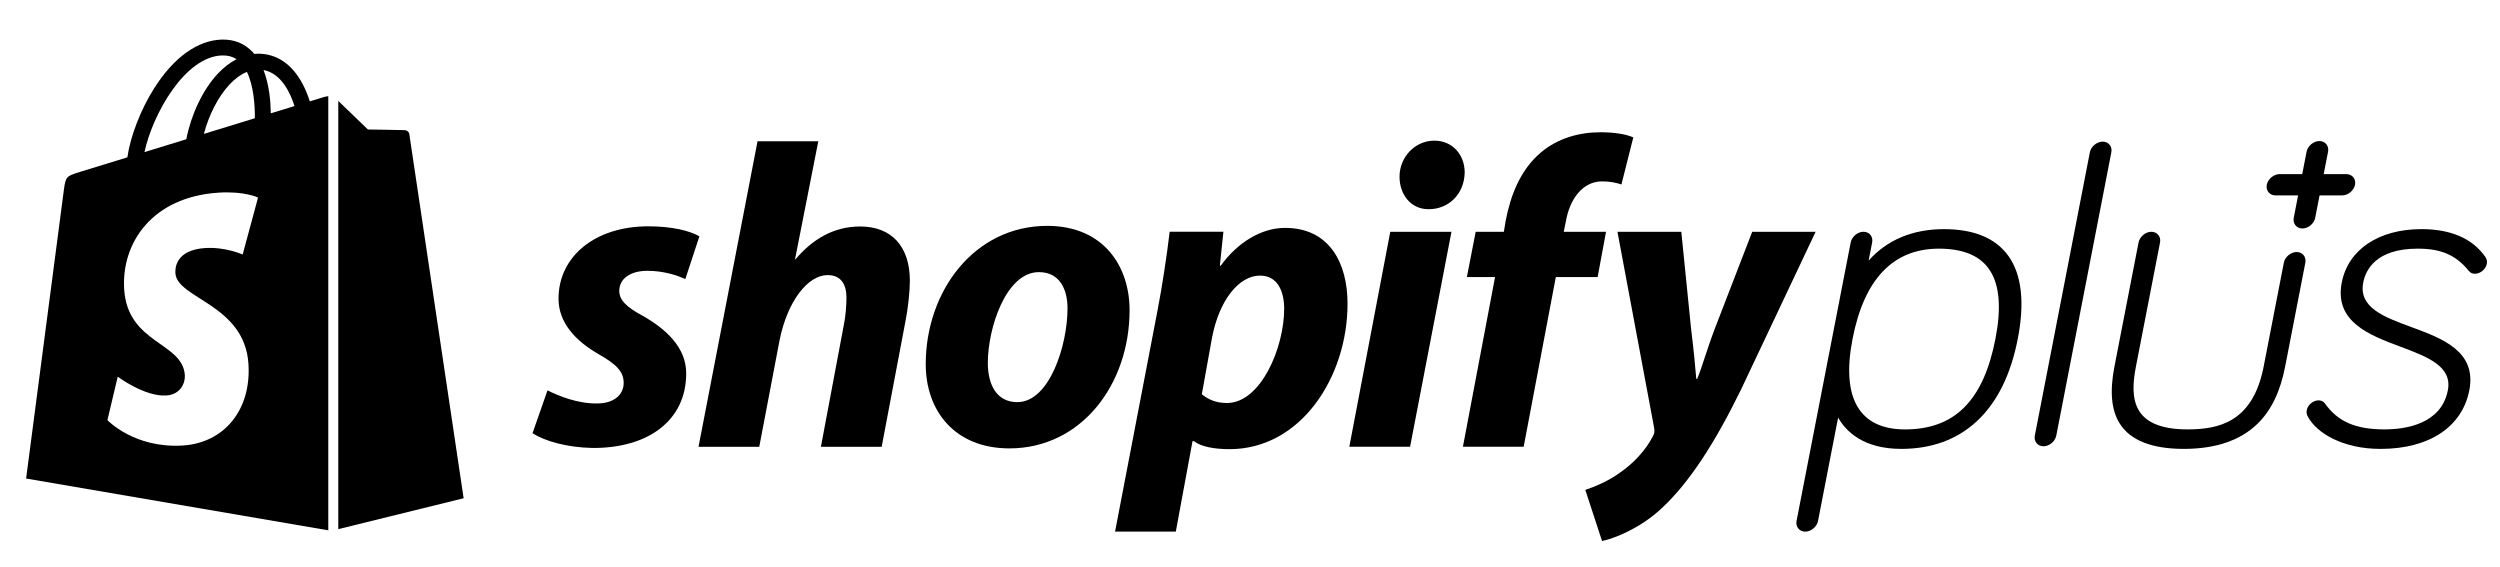 <?xml version="1.0" encoding="UTF-8"?>
<svg width="194px" height="44px" viewBox="0 0 194 44" version="1.1" xmlns="http://www.w3.org/2000/svg" xmlns:xlink="http://www.w3.org/1999/xlink">
    <!-- Generator: Sketch 54.1 (76490) - https://sketchapp.com -->
    <title>Artboard</title>
    <desc>Created with Sketch.</desc>
    <g id="Artboard" stroke="none" stroke-width="1" fill="none" fill-rule="evenodd">
        <g id="shopify-plus-logo--black" transform="translate(2, 3)" fill="#000000" fill-rule="nonzero">
            <path d="M148.852,14.781 C146.42,14.781 144.424,15.621 143.005,17.224 L143.28,15.811 C143.367,15.363 143.059,14.985 142.608,14.985 C142.156,14.985 141.701,15.363 141.615,15.811 L137.412,37.43 C137.325,37.878 137.633,38.256 138.084,38.256 C138.536,38.256 138.991,37.878 139.078,37.43 L140.639,29.4 C141.213,30.427 142.546,31.834 145.538,31.834 C147.878,31.834 149.841,31.122 151.373,29.714 C152.955,28.262 154.034,26.101 154.58,23.29 C155.127,20.481 154.886,18.325 153.867,16.883 C152.882,15.489 151.194,14.781 148.852,14.781 Z M145.832,30.322 C142.273,30.322 140.864,27.891 141.759,23.292 C142.662,18.65 144.914,16.296 148.456,16.296 C152.325,16.296 153.761,18.584 152.846,23.292 C151.913,28.088 149.684,30.322 145.832,30.322 Z" id="Shape"></path>
            <path d="M185.114,22.378 C183.003,21.602 181.008,20.87 181.388,18.92 C181.579,17.94 182.381,16.295 185.615,16.295 C187.432,16.295 188.579,16.793 189.572,18.014 C189.759,18.242 189.971,18.242 190.062,18.242 C190.476,18.242 190.893,17.895 190.973,17.485 C191.017,17.262 190.974,17.13 190.875,16.955 C190.871,16.948 190.867,16.941 190.862,16.934 C189.853,15.505 188.187,14.78 185.909,14.78 C182.59,14.78 180.219,16.366 179.722,18.919 C179.128,21.976 181.859,22.998 184.268,23.901 C186.35,24.681 188.318,25.417 187.953,27.287 C187.44,29.927 184.647,30.321 183.026,30.321 C180.793,30.321 179.414,29.719 178.414,28.308 C178.411,28.304 178.407,28.299 178.404,28.295 C178.28,28.143 178.115,28.067 177.916,28.067 C177.547,28.067 177.093,28.372 177.005,28.824 C176.961,29.046 177.004,29.177 177.103,29.353 C177.768,30.587 179.768,31.835 182.733,31.835 C186.492,31.835 189.066,30.135 189.619,27.287 C190.211,24.25 187.503,23.255 185.114,22.378 Z" id="Path"></path>
            <path d="M180.077,10.512 L178.319,10.512 L178.658,8.77 C178.745,8.323 178.437,7.945 177.986,7.945 C177.534,7.945 177.079,8.323 176.992,8.77 L176.653,10.512 L174.895,10.512 C174.443,10.512 173.989,10.89 173.902,11.338 C173.815,11.785 174.123,12.163 174.574,12.163 L176.332,12.163 L175.994,13.905 C175.907,14.353 176.214,14.731 176.666,14.731 C177.118,14.731 177.573,14.353 177.659,13.905 L177.998,12.163 L179.756,12.163 C180.206,12.163 180.662,11.785 180.749,11.338 C180.838,10.891 180.529,10.512 180.077,10.512 Z" id="Path"></path>
            <path d="M40.487,27.291 C41.341,27.732 42.878,28.34 44.348,28.307 C45.68,28.307 46.397,27.595 46.397,26.716 C46.397,25.87 45.885,25.295 44.449,24.482 C42.673,23.466 41.341,22.044 41.341,20.182 C41.341,16.898 44.177,14.562 48.31,14.562 C50.122,14.562 51.522,14.9 52.273,15.341 L51.18,18.659 C50.531,18.354 49.472,18.015 48.242,18.015 C46.91,18.015 46.056,18.625 46.056,19.572 C46.056,20.317 46.671,20.859 47.867,21.502 C49.712,22.552 51.249,23.974 51.249,25.972 C51.249,29.695 48.209,31.795 43.972,31.761 C42.024,31.728 40.213,31.219 39.326,30.61 L40.487,27.291 Z" id="Path"></path>
            <path d="M52.206,31.669 L56.785,7.963 L61.5,7.963 L59.688,17.153 L59.756,17.093 C61.02,15.603 62.66,14.575 64.744,14.575 C67.205,14.575 68.605,16.142 68.605,18.783 C68.605,19.596 68.468,20.91 68.264,21.926 L66.418,31.67 L61.703,31.67 L63.48,22.218 C63.615,21.575 63.685,20.742 63.685,20.1 C63.685,19.084 63.276,18.347 62.216,18.347 C60.712,18.347 59.106,20.336 58.492,23.418 L56.919,31.67 L52.206,31.67 L52.206,31.669 Z" id="Path"></path>
            <path d="M85.656,21.062 C85.656,26.852 81.897,31.795 76.328,31.795 C72.092,31.795 69.837,28.883 69.837,25.26 C69.837,19.606 73.596,14.527 79.267,14.527 C83.675,14.528 85.656,17.71 85.656,21.062 Z M74.655,25.159 C74.655,26.852 75.338,28.206 76.944,28.206 C79.438,28.206 80.839,23.804 80.839,20.926 C80.839,19.539 80.292,18.117 78.619,18.117 C76.055,18.116 74.655,22.483 74.655,25.159 Z" id="Shape"></path>
            <path d="M84.529,38.254 L87.809,21.169 C88.186,19.239 88.56,16.742 88.766,14.985 L92.935,14.985 L92.661,17.619 L92.729,17.619 C93.993,15.863 95.839,14.684 97.717,14.684 C101.167,14.684 102.569,17.415 102.569,20.564 C102.569,26.253 98.947,31.855 93.412,31.855 C92.25,31.855 91.192,31.668 90.644,31.23 L90.541,31.23 L89.243,38.254 L84.529,38.254 Z M91.261,27.596 C91.774,28.002 92.354,28.273 93.209,28.273 C95.841,28.273 97.652,23.973 97.652,20.96 C97.652,19.708 97.207,18.387 95.773,18.387 C94.132,18.387 92.595,20.318 92.049,23.229 L91.261,27.596 Z" id="Shape"></path>
            <path d="M102.707,31.669 L105.885,14.987 L110.634,14.987 L107.423,31.669 L102.707,31.669 Z M108.824,13.231 C107.491,13.231 106.603,12.102 106.603,10.714 C106.603,9.191 107.799,7.915 109.303,7.915 C110.737,7.915 111.66,9.033 111.66,10.387 C111.626,12.114 110.361,13.232 108.893,13.232 L108.824,13.231 L108.824,13.231 Z" id="Shape"></path>
            <path d="M111.522,31.669 L114.017,18.499 L111.83,18.499 L112.513,14.987 L114.7,14.987 L114.837,14.148 C115.213,12.184 115.964,10.189 117.57,8.835 C118.834,7.752 120.508,7.263 122.183,7.263 C123.345,7.263 124.199,7.425 124.745,7.661 L123.823,11.314 C123.414,11.179 122.935,11.075 122.32,11.075 C120.748,11.075 119.791,12.557 119.518,14.149 L119.347,14.987 L122.627,14.987 L121.977,18.499 L118.732,18.499 L116.237,31.669 L111.522,31.669 L111.522,31.669 Z" id="Path"></path>
            <path d="M128.47,14.987 L129.222,22.455 C129.427,24.114 129.563,25.523 129.631,26.401 L129.699,26.401 C130.076,25.523 130.417,24.215 131.101,22.421 L133.971,14.988 L138.891,14.988 L133.117,27.201 C131.067,31.399 129.085,34.459 126.932,36.456 C125.258,38.013 123.276,38.781 122.319,38.984 L121.02,35.017 C121.806,34.746 122.796,34.337 123.685,33.694 C124.778,32.95 125.701,31.932 126.248,30.883 C126.384,30.647 126.419,30.486 126.351,30.148 L123.515,14.989 L128.47,14.987 L128.47,14.987 Z" id="Path"></path>
            <path d="M176.22,16.556 C175.769,16.556 175.313,16.934 175.227,17.382 L173.634,25.577 C172.77,29.751 170.183,30.321 167.757,30.321 C163.389,30.321 163.279,27.855 163.748,25.443 L165.62,15.812 C165.706,15.364 165.399,14.986 164.947,14.986 C164.496,14.986 164.04,15.364 163.953,15.812 L162.081,25.443 C161.705,27.384 161.839,28.833 162.494,29.872 C163.315,31.174 164.987,31.834 167.463,31.834 C169.938,31.834 171.866,31.173 173.195,29.872 C174.254,28.833 174.952,27.384 175.328,25.443 L176.895,17.382 C176.98,16.934 176.672,16.556 176.22,16.556 Z" id="Path"></path>
            <path d="M161.168,7.99 C160.717,7.99 160.261,8.368 160.174,8.816 L155.901,30.805 C155.814,31.252 156.122,31.631 156.573,31.631 C157.025,31.631 157.48,31.252 157.567,30.805 L161.841,8.816 C161.927,8.368 161.62,7.99 161.168,7.99 Z" id="Path"></path>
            <g id="Group">
                <path d="M23.191,4.514 C23.188,4.515 22.761,4.645 22.04,4.867 C21.92,4.48 21.742,4.004 21.489,3.526 C20.674,1.985 19.48,1.168 18.037,1.166 C18.035,1.166 18.034,1.166 18.032,1.166 C17.932,1.166 17.832,1.175 17.732,1.184 C17.69,1.133 17.648,1.083 17.602,1.035 C16.973,0.369 16.166,0.045 15.201,0.072 C13.337,0.126 11.481,1.459 9.977,3.828 C8.917,5.495 8.113,7.589 7.884,9.21 C5.744,9.866 4.247,10.326 4.215,10.336 C3.135,10.672 3.101,10.705 2.959,11.714 C2.852,12.477 0.026,34.134 0.026,34.134 L23.475,38.153 L23.475,4.466 C23.36,4.474 23.256,4.495 23.191,4.514 Z M17.776,6.176 C16.536,6.557 15.181,6.972 13.822,7.389 C14.204,5.939 14.928,4.495 15.818,3.549 C16.149,3.197 16.613,2.804 17.161,2.58 C17.677,3.645 17.788,5.155 17.776,6.176 Z M15.237,1.302 C15.675,1.293 16.043,1.388 16.358,1.593 C15.854,1.852 15.367,2.224 14.91,2.709 C13.727,3.967 12.82,5.921 12.458,7.806 C11.329,8.152 10.225,8.491 9.21,8.803 C9.851,5.836 12.36,1.384 15.237,1.302 Z M11.611,18.202 C11.737,20.179 16.985,20.611 17.28,25.241 C17.512,28.884 15.33,31.375 12.186,31.572 C8.413,31.808 6.336,29.602 6.336,29.602 L7.136,26.232 C7.136,26.232 9.226,27.795 10.9,27.69 C11.992,27.622 12.383,26.741 12.344,26.117 C12.18,23.539 7.907,23.69 7.636,19.453 C7.409,15.888 9.772,12.275 14.986,11.948 C16.995,11.823 18.024,12.331 18.024,12.331 L16.831,16.75 C16.831,16.75 15.502,16.15 13.924,16.248 C11.612,16.395 11.587,17.84 11.611,18.202 Z M19.015,5.795 C19.001,4.859 18.888,3.559 18.449,2.434 C19.863,2.699 20.559,4.285 20.853,5.23 C20.309,5.399 19.688,5.589 19.015,5.795 Z" id="Shape"></path>
                <path d="M24.251,38.061 L33.978,35.664 C33.978,35.664 29.79,7.604 29.764,7.411 C29.737,7.219 29.567,7.112 29.427,7.1 C29.287,7.088 26.548,7.048 26.548,7.048 C26.548,7.048 24.878,5.441 24.251,4.832 L24.251,38.061 Z" id="Path"></path>
            </g>
        </g>
    </g>
</svg>